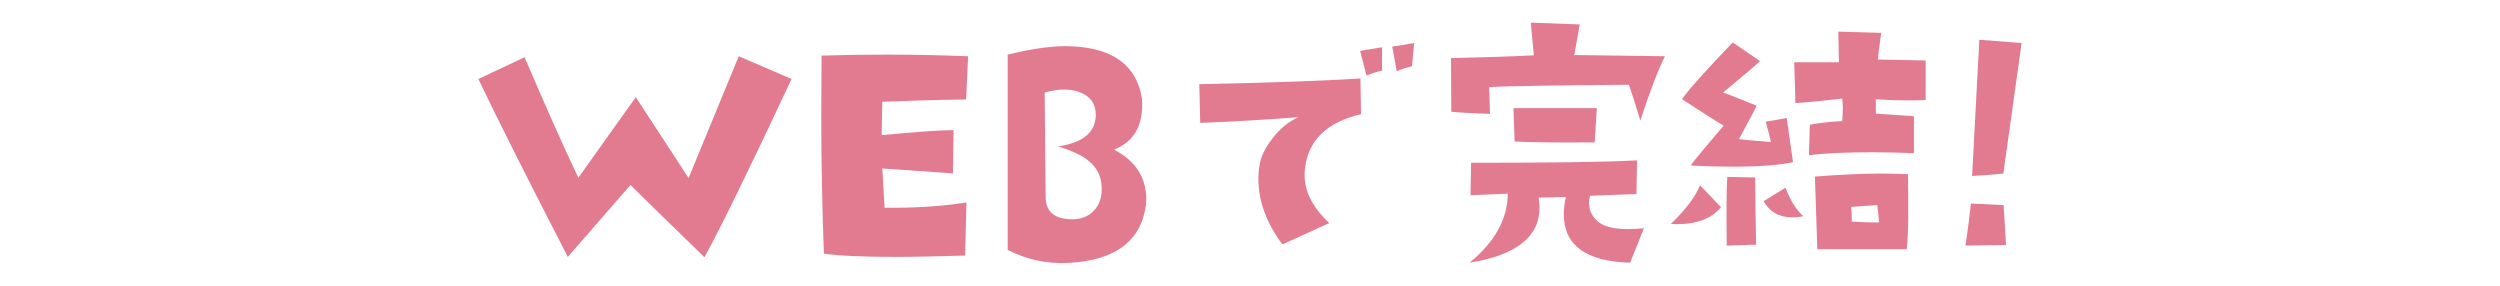 <?xml version="1.0" encoding="utf-8"?>
<!-- Generator: Adobe Illustrator 16.0.0, SVG Export Plug-In . SVG Version: 6.00 Build 0)  -->
<!DOCTYPE svg PUBLIC "-//W3C//DTD SVG 1.1//EN" "http://www.w3.org/Graphics/SVG/1.1/DTD/svg11.dtd">
<svg version="1.1" id="レイヤー_1" xmlns="http://www.w3.org/2000/svg" xmlns:xlink="http://www.w3.org/1999/xlink" x="0px"
	 y="0px" width="350px" height="40px" viewBox="0 0 350 40" enable-background="new 0 0 350 40" xml:space="preserve">
<g>
	<path fill="#E27B90" d="M98.622,36.012c-3.835-3.742-7.3-7.07-10.35-10.119l-8.778,10.072
		C73.395,24.137,69.236,15.82,66.972,11.061l6.469-3.049c2.911,6.793,5.406,12.43,7.531,16.865l8.039-11.275l7.393,11.32
		l7.023-17.049l7.393,3.188C104.721,24.09,100.655,32.361,98.622,36.012z"/>
	<path fill="#E27B90" d="M135.257,13.926c-4.343,0.047-8.271,0.186-11.735,0.324l-0.093,4.666c4.528-0.416,7.854-0.693,10.072-0.693
		l-0.092,6.053l-9.887-0.693l0.323,5.498c4.158,0.047,7.993-0.184,11.458-0.738l-0.185,7.438c-3.65,0.094-6.931,0.186-9.841,0.186
		c-4.759,0-8.085-0.186-9.934-0.461c-0.231-6.377-0.37-12.846-0.37-19.406c0-2.727,0.046-5.498,0.046-8.316
		c2.911-0.094,5.868-0.139,9.01-0.139c4.158,0,7.993,0.092,11.505,0.23L135.257,13.926z"/>
	<path fill="#E27B90" d="M149.763,36.797c-3.096,0.186-5.96-0.416-8.686-1.803V7.643c3.604-0.879,6.653-1.295,9.056-1.156
		c5.822,0.277,9.056,2.773,9.749,7.393c0.231,3.559-1.062,5.961-3.927,7.07c3.049,1.57,4.528,3.928,4.528,7.023
		c0,0.369-0.046,0.877-0.185,1.479C159.42,33.979,155.862,36.428,149.763,36.797z M152.351,22.473
		c-0.832-0.691-2.218-1.34-4.205-1.986c3.558-0.508,5.268-2.033,5.268-4.48c-0.046-1.156-0.462-2.033-1.34-2.635
		c-0.878-0.555-1.895-0.832-3.096-0.832c-0.832,0-1.756,0.139-2.726,0.416l0.138,14.693c0.046,2.033,1.294,3.049,3.696,3.049
		c1.248,0,2.264-0.369,3.003-1.154c0.786-0.785,1.155-1.803,1.155-3.096C154.245,24.83,153.645,23.49,152.351,22.473z"/>
	<path fill="#E27B90" d="M182.689,23.67c-0.295,2.646,0.84,5.166,3.402,7.561l-6.553,2.982c-2.27-3.023-3.361-6.09-3.361-9.156
		c0-0.674,0.043-1.346,0.168-1.975c0.211-1.219,0.799-2.438,1.766-3.656c1.008-1.344,2.268-2.393,3.654-3.023
		c-4.369,0.336-8.948,0.631-13.737,0.799l-0.126-5.42c9.998-0.209,17.517-0.463,22.558-0.799l0.084,5
		C185.715,17.117,183.109,19.68,182.689,23.67z M191.301,10.562l-0.883-3.443l3.066-0.504v3.275
		C192.688,10.059,191.973,10.311,191.301,10.562z M197.686,9.262c-0.797,0.209-1.512,0.42-2.143,0.713l-0.629-3.443l3.066-0.504
		L197.686,9.262z"/>
	<path fill="#E27B90" d="M229.646,16.865c-0.672-2.227-1.217-3.908-1.596-5c-10.375,0.084-16.887,0.168-19.576,0.336l0.127,3.738
		c-2.773-0.084-4.578-0.209-5.42-0.293l-0.041-7.52c4.326-0.084,8.191-0.211,11.594-0.379l-0.42-4.578l6.848,0.252l-0.756,4.285
		l12.686,0.168C232.209,9.639,231.033,12.621,229.646,16.865z M228.219,36.775c-6.176-0.168-9.283-2.436-9.283-6.764
		c0-0.756,0.084-1.553,0.293-2.436l-3.822,0.084c0.084,0.463,0.127,0.967,0.127,1.428c0,4.076-3.277,6.639-9.789,7.688
		c3.529-2.898,5.336-6.133,5.336-9.662l-5.209,0.211l0.084-4.537c10.795,0,18.566-0.084,23.23-0.336l-0.084,4.705l-6.469,0.252
		c-0.127,0.295-0.168,0.672-0.168,1.008c0,1.051,0.42,1.891,1.26,2.605c0.84,0.713,2.227,1.049,4.201,1.049
		c0.672,0,1.428-0.041,2.225-0.125L228.219,36.775z M223.262,19.932c-5.418,0.041-9.156,0-11.215-0.127l-0.168-4.662h11.678
		L223.262,19.932z"/>
	<path fill="#E27B90" d="M233.926,31.357c2.143-2.102,3.486-3.908,4.074-5.42l2.941,3.066
		C239.555,30.727,237.203,31.525,233.926,31.357z M242.58,23.334c-1.85,0-3.824-0.043-5.881-0.168
		c0.588-0.84,2.141-2.689,4.619-5.588c-0.713-0.377-2.646-1.596-5.838-3.697c0.924-1.344,3.318-3.99,7.1-7.939l3.822,2.605
		c-0.168,0.211-1.891,1.68-5.168,4.41c0.674,0.211,2.227,0.84,4.705,1.85c-0.209,0.42-1.008,1.975-2.479,4.662
		c0.504,0.084,2.018,0.211,4.453,0.42c0-0.209-0.252-1.176-0.713-2.855l2.939-0.506l0.883,6.176
		C249.09,23.123,246.275,23.334,242.58,23.334z M241.738,34.381c-0.041-4.83-0.041-8.023,0.086-9.619l3.906,0.084
		c0,2.227,0.041,5.334,0.125,9.41L241.738,34.381z M250.98,30.434c-1.891,0-3.234-0.758-4.074-2.27l3.066-1.891
		c0.631,1.682,1.428,3.025,2.479,3.992C251.947,30.391,251.441,30.434,250.98,30.434z M266.986,14.049
		c-1.514,0-2.982-0.041-4.369-0.168v2.018l5.334,0.377v5.168c-2.016-0.084-3.947-0.127-5.797-0.127c-3.738,0-6.721,0.127-8.904,0.42
		l0.125-4.283c1.387-0.252,2.898-0.42,4.537-0.504c0.043-0.715,0.084-1.303,0.084-1.807c0-0.547-0.041-0.967-0.084-1.346
		c-2.898,0.338-5.041,0.547-6.555,0.631l-0.166-5.713h6.258l-0.084-4.285l6.008,0.168l-0.127,0.883
		c-0.168,1.135-0.293,2.1-0.336,2.855l6.68,0.127v5.545C268.709,14.049,267.826,14.049,266.986,14.049z M267.154,29.256
		c0,2.354-0.043,4.244-0.211,5.629h-12.518l-0.336-10.166c3.318-0.252,6.426-0.42,9.242-0.42c1.301,0,2.561,0.043,3.779,0.084
		C267.154,26.189,267.154,27.787,267.154,29.256z M262.826,28.711l-3.654,0.252c0.043,0.42,0.084,1.092,0.084,2.059
		c1.387,0.084,2.646,0.125,3.822,0.125L262.826,28.711z"/>
	<path fill="#E27B90" d="M275.172,34.381c0.336-2.311,0.588-4.285,0.756-5.881l4.58,0.211l0.336,5.586L275.172,34.381z
		 M280.465,24.299c-1.217,0.127-2.646,0.252-4.369,0.336l1.01-19.07l5.922,0.463L280.465,24.299z"/>
</g>
</svg>
